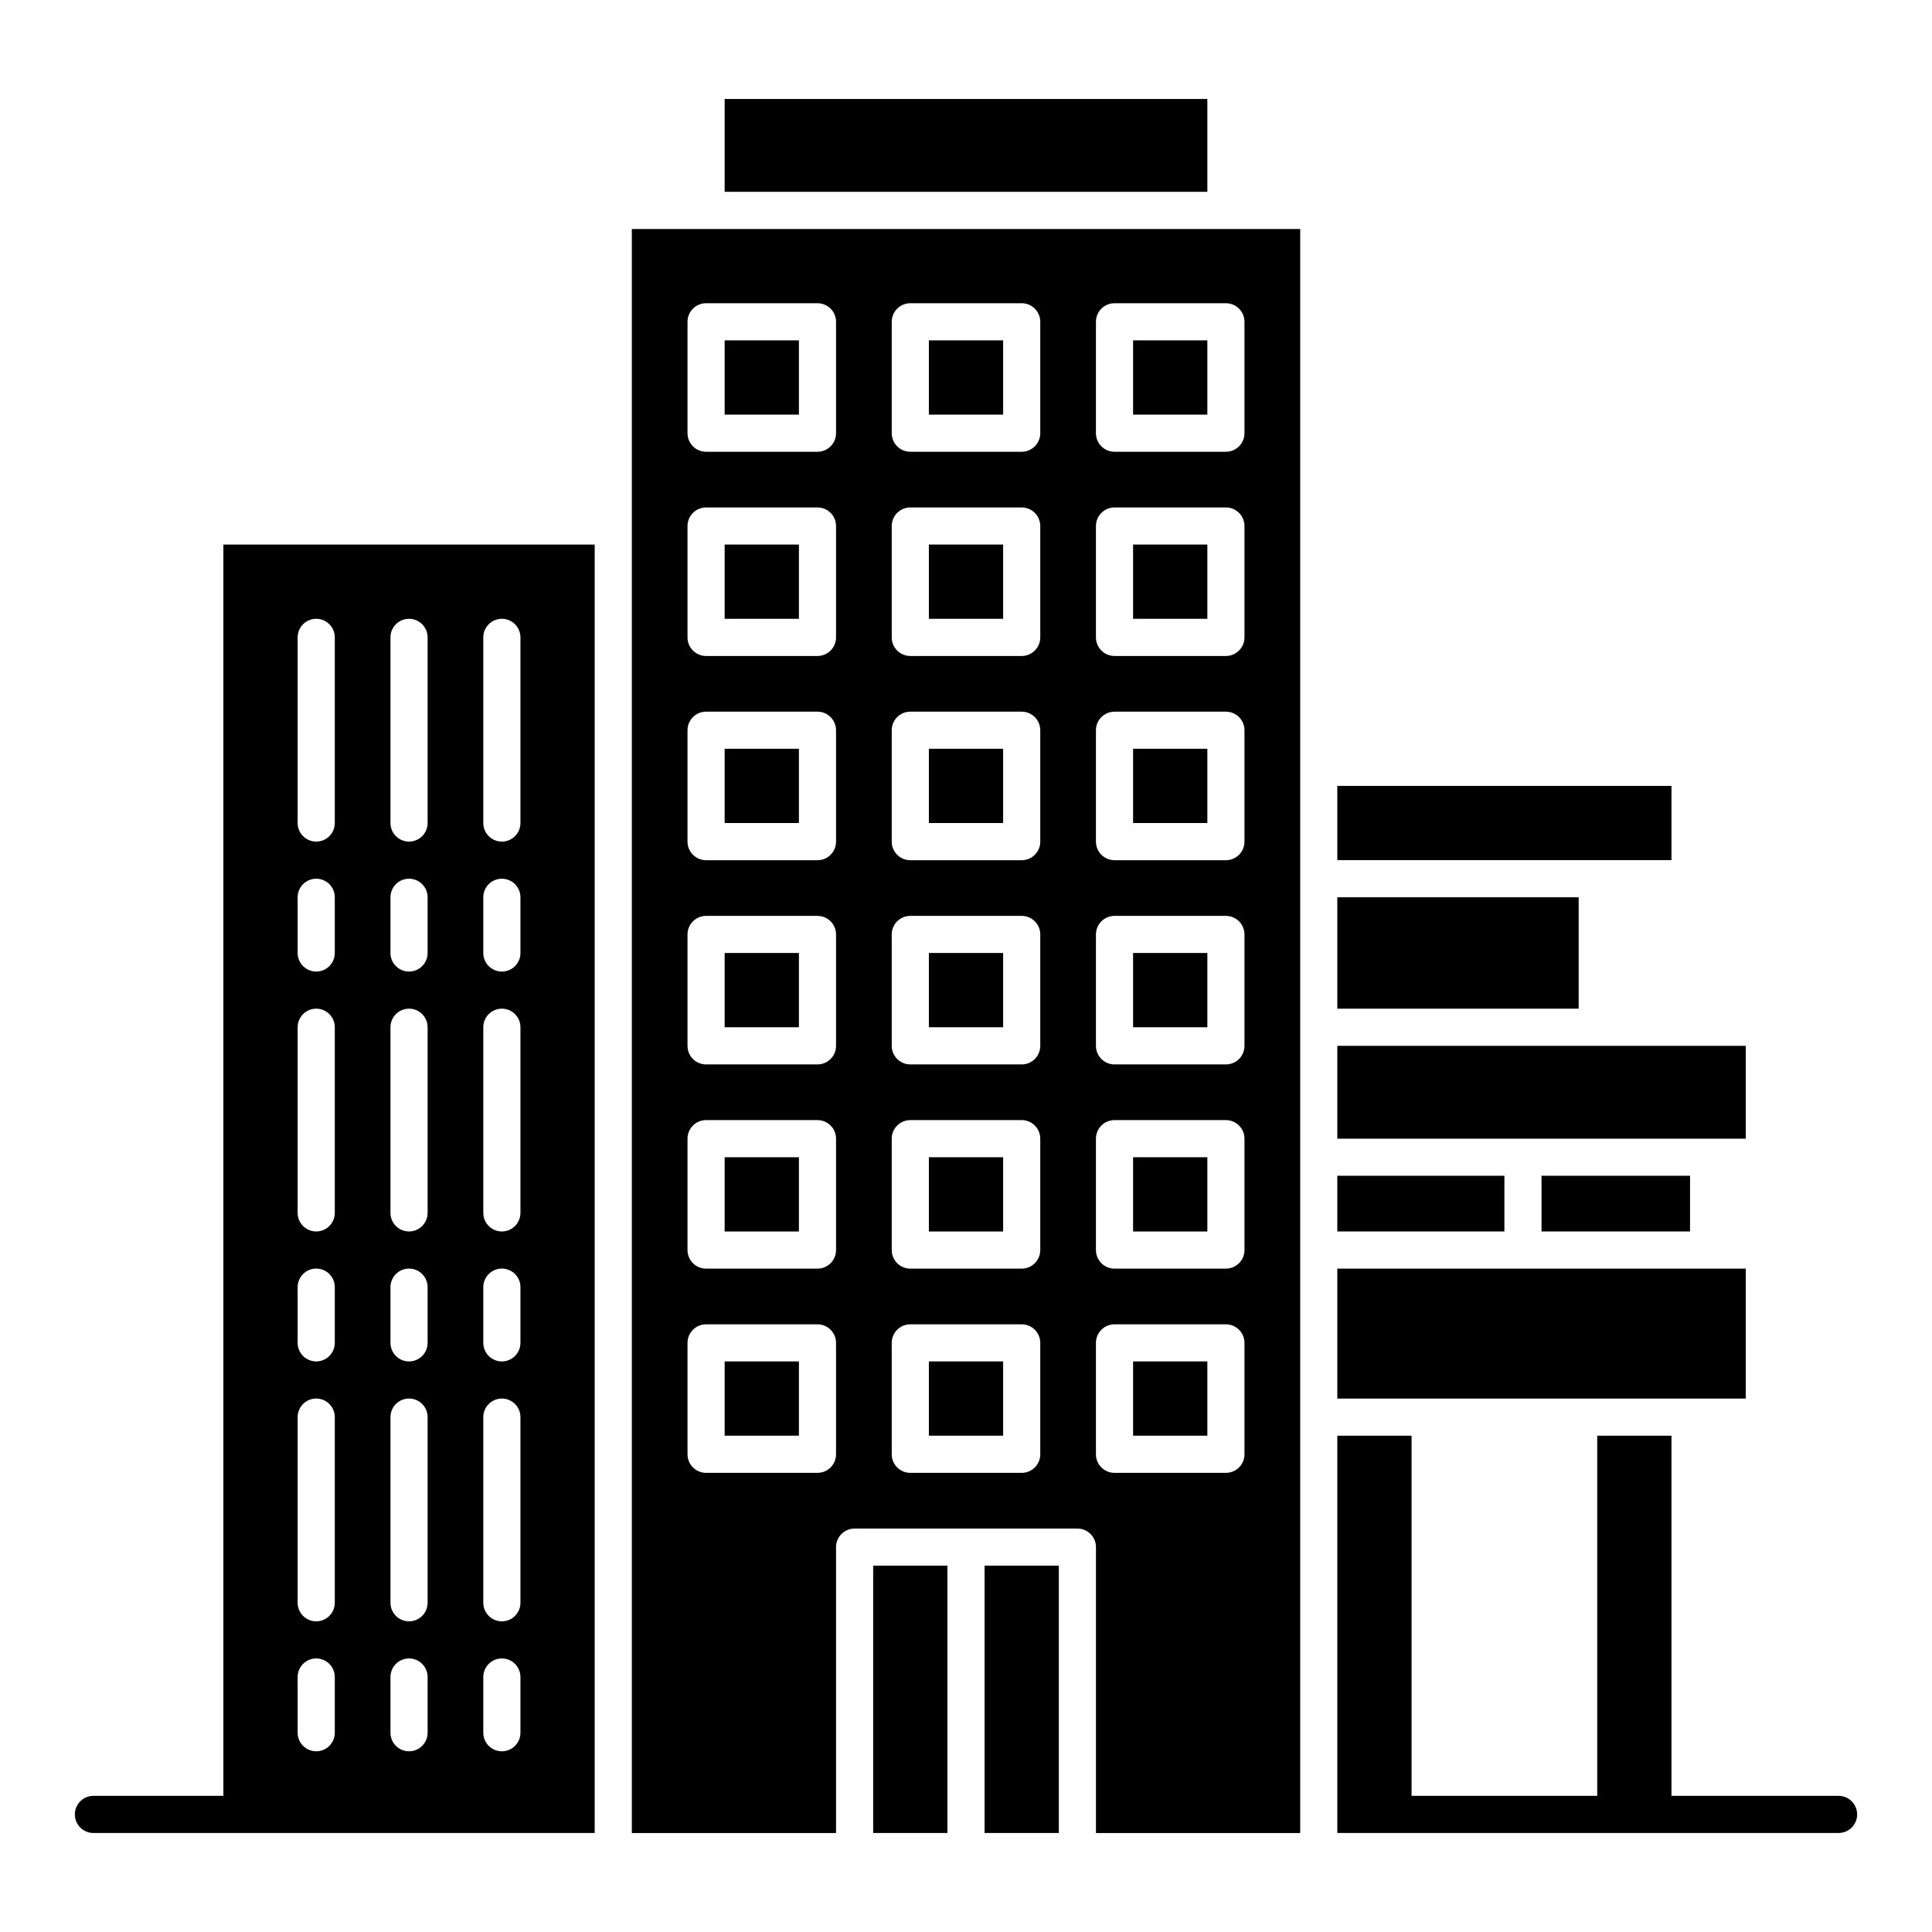 <?xml version="1.0" encoding="UTF-8"?>
<!-- Uploaded to: ICON Repo, www.svgrepo.com, Generator: ICON Repo Mixer Tools -->
<svg fill="#000000" width="800px" height="800px" version="1.1" viewBox="144 144 512 512" xmlns="http://www.w3.org/2000/svg">
 <g>
  <path d="m390.16 450.68h19.68v19.68h-19.68z"/>
  <path d="m390.16 504.79h19.68v19.68h-19.68z"/>
  <path d="m390.16 396.55h19.68v19.68h-19.68z"/>
  <path d="m336.04 234.2h19.68v19.68h-19.68z"/>
  <path d="m336.04 288.31h19.68v19.68h-19.68z"/>
  <path d="m444.28 450.68h19.68v19.68h-19.68z"/>
  <path d="m390.16 234.2h19.68v19.68h-19.68z"/>
  <path d="m390.16 342.43h19.68v19.68h-19.68z"/>
  <path d="m390.16 288.31h19.68v19.68h-19.68z"/>
  <path d="m444.28 504.79h19.68v19.68h-19.68z"/>
  <path d="m336.04 342.43h19.68v19.68h-19.68z"/>
  <path d="m404.92 558.91h19.68v70.848h-19.68z"/>
  <path d="m375.4 558.91h19.68v70.848h-19.68z"/>
  <path d="m336.04 170.23h127.92v24.602h-127.92z"/>
  <path d="m336.04 504.79h19.68v19.68h-19.68z"/>
  <path d="m336.04 396.55h19.68v19.68h-19.68z"/>
  <path d="m336.04 450.68h19.68v19.68h-19.68z"/>
  <path d="m498.4 455.59h44.281v14.762h-44.281z"/>
  <path d="m498.4 381.79h63.961v29.52h-63.961z"/>
  <path d="m586.96 371.95v-19.68h-88.559v19.68h88.559z"/>
  <path d="m552.52 455.59h39.359v14.762h-39.359z"/>
  <path d="m498.4 421.16h108.24v24.602h-108.24z"/>
  <path d="m444.28 234.2h19.68v19.68h-19.68z"/>
  <path d="m606.64 514.64v-34.441h-108.24v34.441h108.24z"/>
  <path d="m444.28 288.31h19.68v19.68h-19.68z"/>
  <path d="m444.28 396.55h19.68v19.68h-19.68z"/>
  <path d="m444.28 342.43h19.68v19.68h-19.68z"/>
  <path d="m631.24 619.92h-44.281v-95.449h-19.68v95.449h-49.199v-95.449h-19.68v105.29h132.84c2.719 0 4.922-2.203 4.922-4.922 0-2.715-2.203-4.918-4.922-4.918z"/>
  <path d="m311.44 204.68v382.29 42.805h54.121v-75.77c0-2.719 2.203-4.922 4.922-4.922h59.039c2.719 0 4.922 2.203 4.922 4.922v75.77h54.121v-425.09h-177.12zm54.121 324.72c0 2.719-2.203 4.922-4.922 4.922h-29.52c-2.719 0-4.922-2.203-4.922-4.922v-29.52c0-2.719 2.203-4.922 4.922-4.922h29.52c2.719 0 4.922 2.203 4.922 4.922zm0-54.121c0 2.719-2.203 4.922-4.922 4.922h-29.52c-2.719 0-4.922-2.203-4.922-4.922v-29.52c0-2.719 2.203-4.922 4.922-4.922h29.52c2.719 0 4.922 2.203 4.922 4.922zm0-54.117c0 2.719-2.203 4.922-4.922 4.922h-29.52c-2.719 0-4.922-2.203-4.922-4.922v-29.52c0-2.719 2.203-4.922 4.922-4.922h29.52c2.719 0 4.922 2.203 4.922 4.922zm0-54.121c0 2.719-2.203 4.922-4.922 4.922h-29.52c-2.719 0-4.922-2.203-4.922-4.922v-29.52c0-2.719 2.203-4.922 4.922-4.922h29.52c2.719 0 4.922 2.203 4.922 4.922zm0-54.121c0 2.719-2.203 4.922-4.922 4.922h-29.52c-2.719 0-4.922-2.203-4.922-4.922v-29.52c0-2.719 2.203-4.922 4.922-4.922h29.52c2.719 0 4.922 2.203 4.922 4.922zm0-54.121c0 2.719-2.203 4.922-4.922 4.922h-29.52c-2.719 0-4.922-2.203-4.922-4.922v-29.52c0-2.719 2.203-4.922 4.922-4.922h29.52c2.719 0 4.922 2.203 4.922 4.922zm54.121 270.6c0 2.719-2.203 4.922-4.922 4.922h-29.52c-2.719 0-4.922-2.203-4.922-4.922v-29.52c0-2.719 2.203-4.922 4.922-4.922h29.52c2.719 0 4.922 2.203 4.922 4.922zm0-54.121c0 2.719-2.203 4.922-4.922 4.922h-29.52c-2.719 0-4.922-2.203-4.922-4.922v-29.52c0-2.719 2.203-4.922 4.922-4.922h29.52c2.719 0 4.922 2.203 4.922 4.922zm0-54.117c0 2.719-2.203 4.922-4.922 4.922h-29.52c-2.719 0-4.922-2.203-4.922-4.922v-29.52c0-2.719 2.203-4.922 4.922-4.922h29.52c2.719 0 4.922 2.203 4.922 4.922zm0-54.121c0 2.719-2.203 4.922-4.922 4.922h-29.52c-2.719 0-4.922-2.203-4.922-4.922v-29.52c0-2.719 2.203-4.922 4.922-4.922h29.52c2.719 0 4.922 2.203 4.922 4.922zm0-54.121c0 2.719-2.203 4.922-4.922 4.922h-29.52c-2.719 0-4.922-2.203-4.922-4.922v-29.52c0-2.719 2.203-4.922 4.922-4.922h29.52c2.719 0 4.922 2.203 4.922 4.922zm0-54.121c0 2.719-2.203 4.922-4.922 4.922h-29.52c-2.719 0-4.922-2.203-4.922-4.922v-29.52c0-2.719 2.203-4.922 4.922-4.922h29.52c2.719 0 4.922 2.203 4.922 4.922zm54.117 270.6c0 2.719-2.203 4.922-4.922 4.922h-29.52c-2.719 0-4.922-2.203-4.922-4.922v-29.52c0-2.719 2.203-4.922 4.922-4.922h29.52c2.719 0 4.922 2.203 4.922 4.922zm0-54.121c0 2.719-2.203 4.922-4.922 4.922h-29.52c-2.719 0-4.922-2.203-4.922-4.922v-29.52c0-2.719 2.203-4.922 4.922-4.922h29.52c2.719 0 4.922 2.203 4.922 4.922zm0-54.117c0 2.719-2.203 4.922-4.922 4.922h-29.52c-2.719 0-4.922-2.203-4.922-4.922v-29.52c0-2.719 2.203-4.922 4.922-4.922h29.52c2.719 0 4.922 2.203 4.922 4.922zm0-54.121c0 2.719-2.203 4.922-4.922 4.922h-29.52c-2.719 0-4.922-2.203-4.922-4.922v-29.52c0-2.719 2.203-4.922 4.922-4.922h29.52c2.719 0 4.922 2.203 4.922 4.922zm0-54.121c0 2.719-2.203 4.922-4.922 4.922h-29.52c-2.719 0-4.922-2.203-4.922-4.922v-29.52c0-2.719 2.203-4.922 4.922-4.922h29.52c2.719 0 4.922 2.203 4.922 4.922zm0-83.641v29.52c0 2.719-2.203 4.922-4.922 4.922h-29.52c-2.719 0-4.922-2.203-4.922-4.922v-29.52c0-2.719 2.203-4.922 4.922-4.922h29.52c2.719 0.004 4.922 2.207 4.922 4.922z"/>
  <path d="m203.2 619.92h-34.441c-2.719 0-4.922 2.203-4.922 4.922s2.203 4.922 4.922 4.922h132.84v-341.45h-98.398zm68.879-307.01c0-2.719 2.203-4.922 4.922-4.922s4.922 2.203 4.922 4.922v49.199c0 2.719-2.203 4.922-4.922 4.922s-4.922-2.203-4.922-4.922zm0 68.879c0-2.719 2.203-4.922 4.922-4.922s4.922 2.203 4.922 4.922v14.762c0 2.719-2.203 4.922-4.922 4.922s-4.922-2.203-4.922-4.922zm0 34.441c0-2.719 2.203-4.922 4.922-4.922s4.922 2.203 4.922 4.922v49.199c0 2.719-2.203 4.922-4.922 4.922s-4.922-2.203-4.922-4.922zm0 68.879c0-2.719 2.203-4.922 4.922-4.922s4.922 2.203 4.922 4.922v14.762c0 2.719-2.203 4.922-4.922 4.922s-4.922-2.203-4.922-4.922zm0 34.441c0-2.719 2.203-4.922 4.922-4.922s4.922 2.203 4.922 4.922v49.199c0 2.719-2.203 4.922-4.922 4.922s-4.922-2.203-4.922-4.922zm0 68.879c0-2.719 2.203-4.922 4.922-4.922s4.922 2.203 4.922 4.922v14.762c0 2.719-2.203 4.922-4.922 4.922s-4.922-2.203-4.922-4.922zm-24.602-275.52c0-2.719 2.203-4.922 4.922-4.922s4.922 2.203 4.922 4.922v49.199c0 2.719-2.203 4.922-4.922 4.922s-4.922-2.203-4.922-4.922zm0 68.879c0-2.719 2.203-4.922 4.922-4.922s4.922 2.203 4.922 4.922v14.762c0 2.719-2.203 4.922-4.922 4.922s-4.922-2.203-4.922-4.922zm0 34.441c0-2.719 2.203-4.922 4.922-4.922s4.922 2.203 4.922 4.922v49.199c0 2.719-2.203 4.922-4.922 4.922s-4.922-2.203-4.922-4.922zm0 68.879c0-2.719 2.203-4.922 4.922-4.922s4.922 2.203 4.922 4.922v14.762c0 2.719-2.203 4.922-4.922 4.922s-4.922-2.203-4.922-4.922zm0 34.441c0-2.719 2.203-4.922 4.922-4.922s4.922 2.203 4.922 4.922v49.199c0 2.719-2.203 4.922-4.922 4.922s-4.922-2.203-4.922-4.922zm0 68.879c0-2.719 2.203-4.922 4.922-4.922s4.922 2.203 4.922 4.922v14.762c0 2.719-2.203 4.922-4.922 4.922s-4.922-2.203-4.922-4.922zm-24.598-275.52c0-2.719 2.203-4.922 4.922-4.922s4.922 2.203 4.922 4.922v49.199c0 2.719-2.203 4.922-4.922 4.922s-4.922-2.203-4.922-4.922zm0 68.879c0-2.719 2.203-4.922 4.922-4.922s4.922 2.203 4.922 4.922v14.762c0 2.719-2.203 4.922-4.922 4.922s-4.922-2.203-4.922-4.922zm0 34.441c0-2.719 2.203-4.922 4.922-4.922s4.922 2.203 4.922 4.922v49.199c0 2.719-2.203 4.922-4.922 4.922s-4.922-2.203-4.922-4.922zm0 68.879c0-2.719 2.203-4.922 4.922-4.922s4.922 2.203 4.922 4.922v14.762c0 2.719-2.203 4.922-4.922 4.922s-4.922-2.203-4.922-4.922zm0 34.441c0-2.719 2.203-4.922 4.922-4.922s4.922 2.203 4.922 4.922v49.199c0 2.719-2.203 4.922-4.922 4.922s-4.922-2.203-4.922-4.922zm0 68.879c0-2.719 2.203-4.922 4.922-4.922s4.922 2.203 4.922 4.922v14.762c0 2.719-2.203 4.922-4.922 4.922s-4.922-2.203-4.922-4.922z"/>
 </g>
</svg>